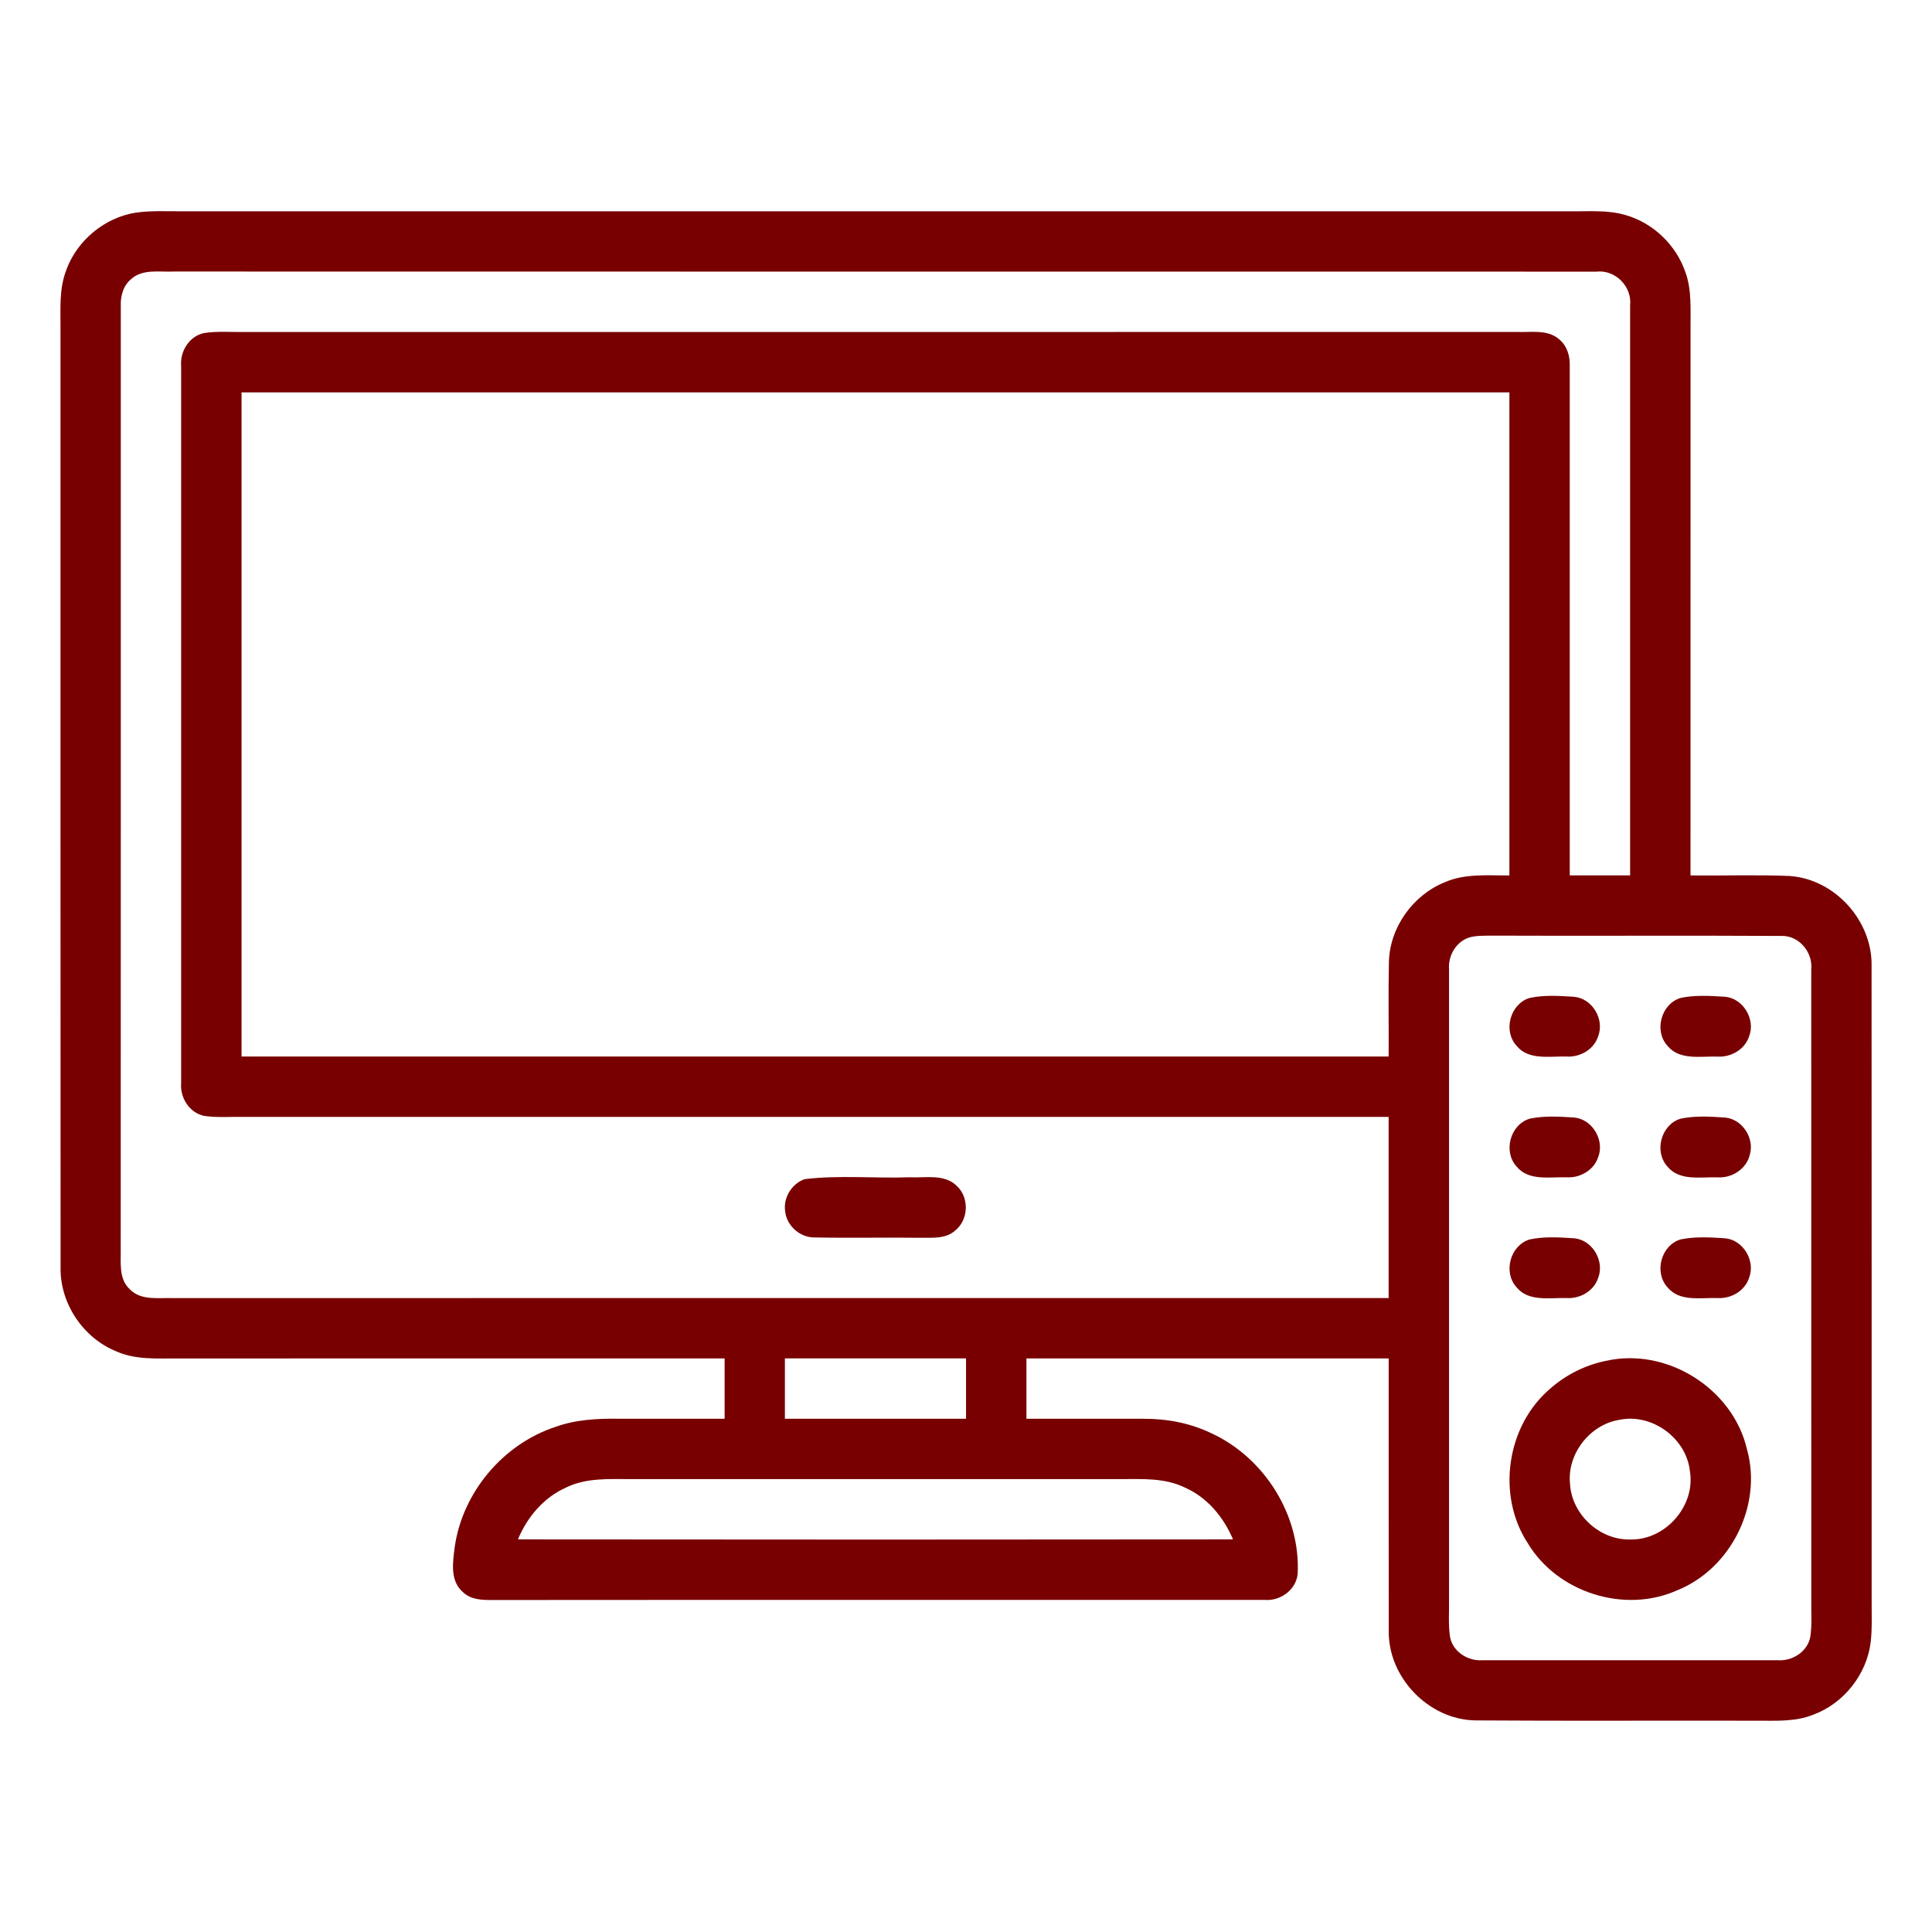 <svg fill="none" height="50" viewBox="0 0 50 50" width="50" xmlns="http://www.w3.org/2000/svg"><g fill="#780000"><path d="m1.716 6.983c.281-.761.987-1.348 1.789-1.478.394-.059.792-.034 1.188-.037h35.933c.486.007.987-.042 1.461.103.707.208 1.292.775 1.531 1.472.169.465.128.968.133 1.454-.002 4.72-.001 9.439-.001 14.159.85.01 1.701-.021 2.551.014 1.176.07 2.16 1.156 2.135 2.331.005 5.468 0 10.937.002 16.405-.002.361.016.726-.024 1.086-.099.841-.701 1.599-1.497 1.888-.446.178-.936.152-1.408.152-2.441-.007-4.883.009-7.324-.008-1.215-.017-2.273-1.122-2.244-2.336-.005-2.344 0-4.689-.002-7.032-3.125 0-6.25 0-9.375 0v1.562c1.011.001 2.022-.001 3.033 0 .605-.004 1.213.113 1.759.377 1.369.634 2.304 2.121 2.228 3.635-.039.415-.453.713-.858.675-6.578.003-13.157-.003-19.735.003-.351-.008-.766.054-1.034-.226-.316-.297-.236-.768-.188-1.151.203-1.411 1.249-2.655 2.603-3.102.525-.191 1.091-.22 1.645-.212.912.002 1.824 0 2.736.001 0-.521 0-1.042 0-1.562-4.721 0-9.441-.001-14.162.001-.526-.002-1.078.038-1.572-.18-.86-.344-1.463-1.234-1.451-2.162-.005-8.106 0-16.212-.002-24.317.003-.507-.04-1.034.153-1.515zm1.688.232c-.21.165-.287.438-.278.695-.002 8.136.003 16.271-.002 24.407.008.354-.057.779.233 1.047.297.308.759.215 1.142.231 10.48-.004 20.959-.001 31.439-.002 0-1.562 0-3.125 0-4.688-9.898 0-19.797 0-29.694 0-.32-.004-.643.022-.959-.026-.382-.077-.629-.47-.597-.848-.001-6.186 0-12.373 0-18.56-.033-.378.21-.772.593-.852.351-.054.708-.021 1.062-.027 10.971-.001 21.941.002 32.912-.002.362.017.787-.072 1.088.185.209.164.291.436.282.692.001 4.396-.001 8.792 0 13.187h1.562c0-4.916.001-9.832 0-14.748.055-.488-.382-.932-.871-.876-12.274-.003-24.549.002-36.822-.003-.364.018-.79-.073-1.091.187zm2.847 2.94v17.188h29.687c.006-.816-.012-1.634.007-2.449.022-.893.62-1.728 1.445-2.061.525-.232 1.113-.173 1.673-.177 0-4.167 0-8.334 0-12.501-10.938 0-21.875 0-32.812 0zm31.773 14.107c-.346.11-.551.476-.523.829-.001 5.438.001 10.876 0 16.314.004.323-.023.65.028.972.079.377.468.619.843.589 2.543.002 5.086.001 7.629 0 .376.031.769-.212.847-.592.051-.321.024-.647.028-.97-.001-5.438.001-10.876-.001-16.313.046-.443-.315-.884-.772-.869-2.509-.015-5.019.003-7.527-.008-.184.004-.373-.004-.551.048zm-17.711 10.893v1.562h4.688c0-.521 0-1.042 0-1.562-1.562 0-3.125 0-4.688 0zm-5.654 3.338c-.582.255-1.014.766-1.255 1.346 6.168.007 12.337.007 18.506 0-.243-.577-.671-1.092-1.254-1.345-.512-.249-1.094-.216-1.647-.215-4.232.001-8.465.001-12.697 0-.556-.001-1.14-.035-1.653.214z"/><path d="m39.583 25.828c.377-.082.77-.056 1.152-.031.474.039.797.587.624 1.025-.112.346-.477.547-.831.521-.431-.011-.975.102-1.283-.282-.35-.388-.161-1.079.338-1.233z"/><path d="m43.488 25.828c.376-.081.768-.056 1.15-.032.475.037.804.588.627 1.029-.112.343-.476.544-.827.519-.432-.011-.976.102-1.286-.281-.35-.387-.163-1.08.336-1.234z"/><path d="m39.586 28.952c.374-.079.763-.056 1.142-.031.478.034.807.586.632 1.026-.112.344-.475.546-.826.521-.432-.012-.976.102-1.286-.28-.353-.388-.163-1.084.339-1.236z"/><path d="m43.49 28.952c.377-.08.77-.056 1.153-.03.446.039.768.531.643.959-.086.375-.469.617-.844.588-.433-.012-.978.102-1.29-.28-.351-.387-.164-1.082.337-1.236z"/><path d="m20.833 30.515c.895-.106 1.806-.016 2.707-.047.409.021.903-.097 1.226.228.324.303.3.877-.048 1.152-.243.219-.591.181-.893.186-.913-.012-1.827.009-2.739-.009-.378.008-.725-.298-.766-.673-.055-.355.172-.726.513-.838z"/><path d="m39.583 32.078c.375-.081.767-.057 1.147-.032.476.035.803.585.631 1.025-.112.345-.476.548-.829.522-.432-.011-.976.102-1.286-.281-.35-.388-.162-1.079.337-1.234z"/><path d="m43.491 32.077c.376-.079.768-.056 1.148-.031.474.039.799.585.627 1.024-.111.345-.476.549-.828.523-.432-.012-.972.102-1.284-.278-.353-.388-.166-1.086.337-1.238z"/><path d="m41.55 35.222c1.573-.366 3.291.706 3.659 2.276.413 1.45-.413 3.106-1.811 3.662-1.358.605-3.09.056-3.856-1.217-.82-1.248-.553-3.057.59-4.016.402-.352.895-.597 1.418-.706zm.364 1.522c-.763.121-1.355.873-1.283 1.644.035.795.764 1.475 1.56 1.453.902.026 1.69-.864 1.545-1.758-.087-.858-.977-1.512-1.821-1.339z"/></g></svg>